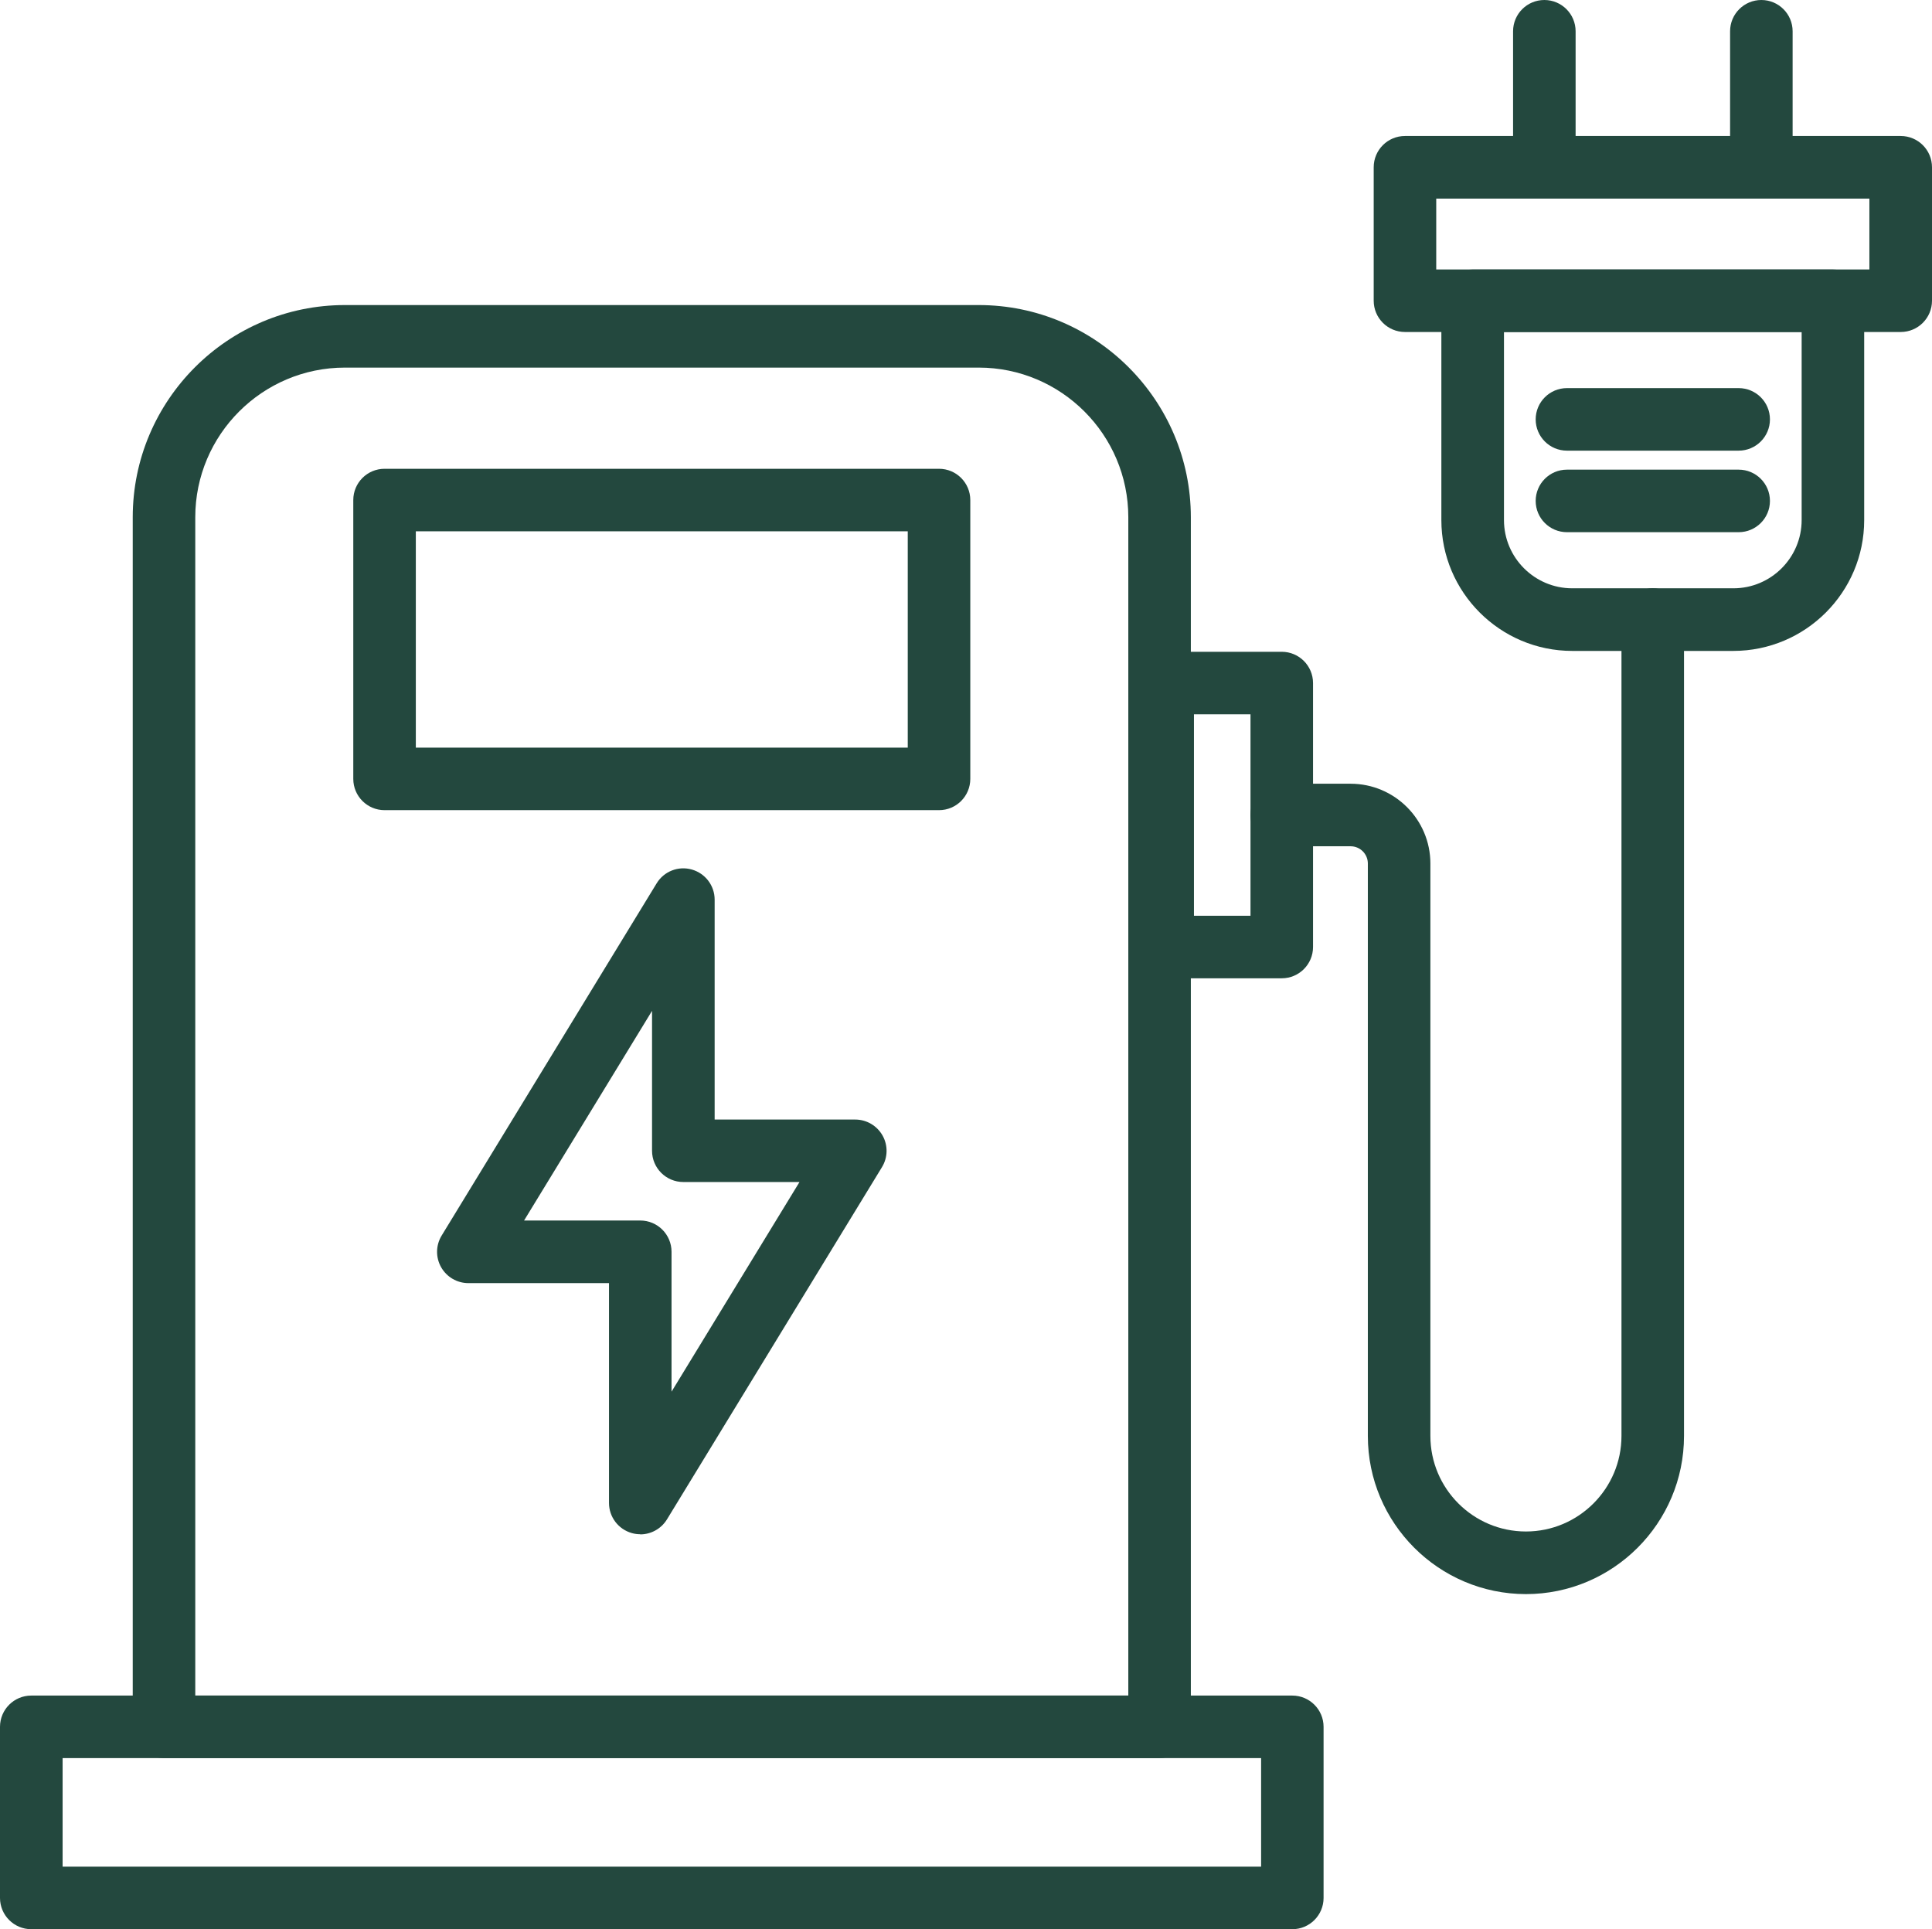 <?xml version="1.0" encoding="UTF-8"?>
<svg xmlns="http://www.w3.org/2000/svg" id="Layer_2" data-name="Layer 2" viewBox="0 0 267.53 267.13">
  <defs>
    <style>
      .cls-1 {
        fill: #23483e;
      }
    </style>
  </defs>
  <g id="Layer_1-2" data-name="Layer 1">
    <g>
      <path class="cls-1" d="M160.57,243.44H22.71c-2.39,0-4.33-1.94-4.33-4.33V71.62c0-16.2,13.18-29.38,29.38-29.38h87.76c16.2,0,29.38,13.18,29.38,29.38v167.48c0,2.39-1.94,4.33-4.33,4.33ZM27.04,234.78h129.2V71.62c0-11.42-9.29-20.72-20.72-20.72H47.76c-11.42,0-20.72,9.29-20.72,20.72v163.15Z"></path>
      <path class="cls-1" d="M178.95,267.13H4.33c-2.39,0-4.33-1.94-4.33-4.33v-23.69c0-2.39,1.94-4.33,4.33-4.33h174.62c2.39,0,4.33,1.94,4.33,4.33v23.69c0,2.39-1.94,4.33-4.33,4.33ZM8.67,258.47h165.96v-15.03H8.67v15.03Z"></path>
      <path class="cls-1" d="M130.04,112.18H53.25c-2.39,0-4.33-1.94-4.33-4.33v-38.61c0-2.39,1.94-4.33,4.33-4.33h76.78c2.39,0,4.33,1.94,4.33,4.33v38.61c0,2.39-1.94,4.33-4.33,4.33ZM57.58,103.52h68.12v-29.95H57.58v29.95Z"></path>
      <path class="cls-1" d="M177.49,135.46h-16.5c-2.39,0-4.33-1.94-4.33-4.33v-36.55c0-2.39,1.94-4.33,4.33-4.33h16.5c2.39,0,4.33,1.94,4.33,4.33v36.55c0,2.39-1.94,4.33-4.33,4.33ZM165.33,126.8h7.83v-27.89h-7.83v27.89Z"></path>
      <path class="cls-1" d="M211.31,220.73c-12.07,0-21.9-9.82-21.9-21.9v-79.26c0-1.32-1.07-2.39-2.39-2.39h-9.53c-2.39,0-4.33-1.94-4.33-4.33s1.94-4.33,4.33-4.33h9.53c6.1,0,11.05,4.96,11.05,11.05v79.26c0,7.3,5.94,13.23,13.23,13.23s13.23-5.94,13.23-13.23v-113.04c0-2.39,1.94-4.33,4.33-4.33s4.33,1.94,4.33,4.33v113.04c0,12.07-9.82,21.9-21.9,21.9Z"></path>
      <path class="cls-1" d="M240.03,90.13h-22.32c-9.99,0-18.12-8.13-18.12-18.11v-30.37c0-2.39,1.94-4.33,4.33-4.33h49.89c2.39,0,4.33,1.94,4.33,4.33v30.37c0,9.99-8.13,18.11-18.12,18.11ZM208.26,45.97v26.04c0,5.21,4.24,9.45,9.45,9.45h22.32c5.21,0,9.45-4.24,9.45-9.45v-26.04h-41.22Z"></path>
      <path class="cls-1" d="M240.76,62.4h-23.78c-2.39,0-4.33-1.94-4.33-4.33s1.94-4.33,4.33-4.33h23.78c2.39,0,4.33,1.94,4.33,4.33s-1.94,4.33-4.33,4.33Z"></path>
      <path class="cls-1" d="M240.76,73.69h-23.78c-2.39,0-4.33-1.94-4.33-4.33s1.94-4.33,4.33-4.33h23.78c2.39,0,4.33,1.94,4.33,4.33s-1.94,4.33-4.33,4.33Z"></path>
      <path class="cls-1" d="M213.85,27.5c-2.39,0-4.33-1.94-4.33-4.33V4.33c0-2.39,1.94-4.33,4.33-4.33s4.33,1.94,4.33,4.33v18.83c0,2.39-1.94,4.33-4.33,4.33Z"></path>
      <path class="cls-1" d="M243.9,27.5c-2.39,0-4.33-1.94-4.33-4.33V4.33c0-2.39,1.94-4.33,4.33-4.33s4.33,1.94,4.33,4.33v18.83c0,2.39-1.94,4.33-4.33,4.33Z"></path>
      <path class="cls-1" d="M88.66,212.44c-.39,0-.78-.05-1.17-.16-1.87-.53-3.16-2.23-3.16-4.17v-30.44h-19.47c-1.57,0-3.01-.85-3.78-2.21-.77-1.37-.74-3.04.08-4.38l29.77-48.77c1.01-1.66,3-2.44,4.87-1.91,1.87.53,3.16,2.23,3.16,4.17v30.45h19.47c1.57,0,3.01.85,3.78,2.21.77,1.37.74,3.04-.08,4.38l-29.77,48.77c-.8,1.31-2.22,2.08-3.7,2.08ZM72.57,169h16.09c2.39,0,4.33,1.94,4.33,4.33v19.37l17.72-29.03h-16.09c-2.39,0-4.33-1.94-4.33-4.33v-19.37l-17.72,29.03Z"></path>
      <path class="cls-1" d="M263.2,45.97h-68.65c-2.39,0-4.33-1.94-4.33-4.33v-18.48c0-2.39,1.94-4.33,4.33-4.33h68.65c2.39,0,4.33,1.94,4.33,4.33v18.48c0,2.39-1.94,4.33-4.33,4.33ZM198.88,37.31h59.98v-9.81h-59.98v9.81Z"></path>
    </g>
  </g>
</svg>
